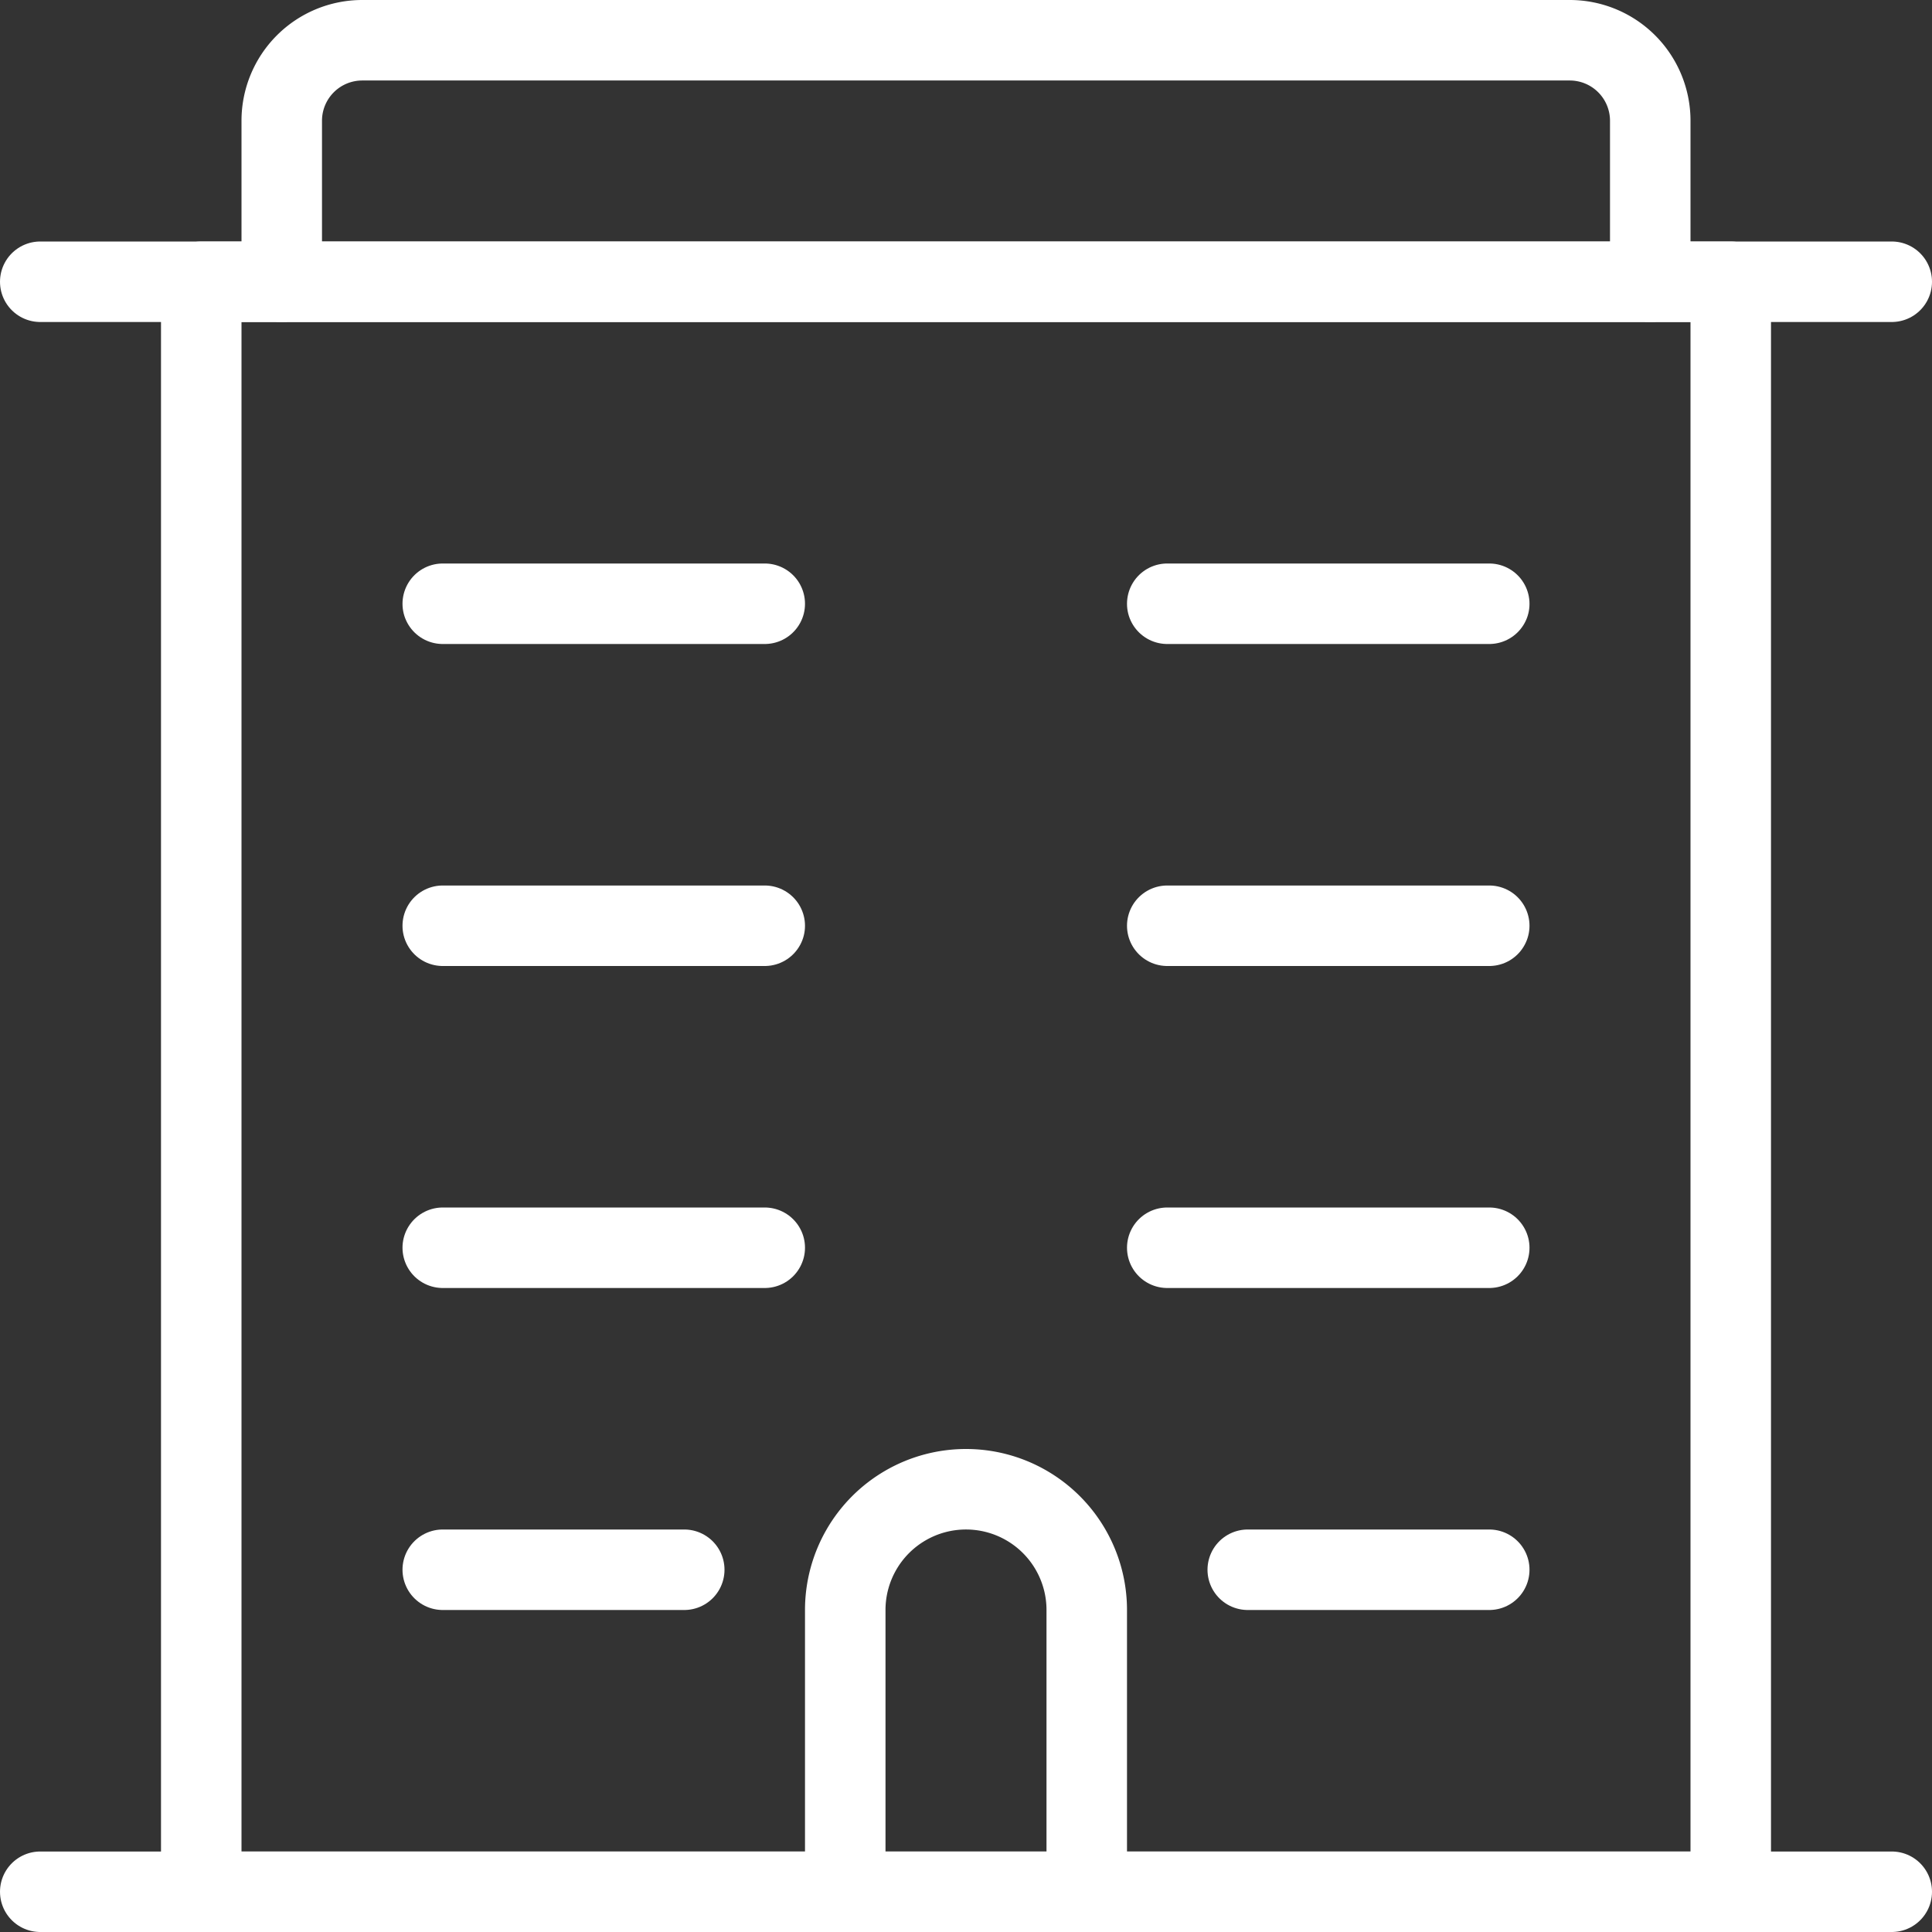 <?xml version="1.0" encoding="UTF-8"?> <svg xmlns="http://www.w3.org/2000/svg" viewBox="0 0 48 48"><rect x="0" y="0" width="48" height="48" fill="#333333" stroke="none"/><g transform="matrix(2,0,0,2,0,0)"><path d="M0.5 23.5L23.5 23.5" fill="none" stroke="#fff" stroke-linecap="round" stroke-linejoin="round"></path><path d="M2.5 3.5H21.5V23.5H2.5z" fill="none" stroke="#fff" stroke-linecap="round" stroke-linejoin="round"></path><path d="M0.5 3.5L23.5 3.5" fill="none" stroke="#fff" stroke-linecap="round" stroke-linejoin="round"></path><path d="M20.5,3.5v-2a1,1,0,0,0-1-1H4.5a1,1,0,0,0-1,1v2" fill="none" stroke="#fff" stroke-linecap="round" stroke-linejoin="round"></path><path d="M10.5,23.5V20a1.5,1.5,0,0,1,3,0v3.5" fill="none" stroke="#fff" stroke-linecap="round" stroke-linejoin="round"></path><path d="M5.5 19.5L8.5 19.5" fill="none" stroke="#fff" stroke-linecap="round" stroke-linejoin="round"></path><path d="M15.5 19.5L18.5 19.5" fill="none" stroke="#fff" stroke-linecap="round" stroke-linejoin="round"></path><path d="M5.5 15.5L9.5 15.5" fill="none" stroke="#fff" stroke-linecap="round" stroke-linejoin="round"></path><path d="M14.5 15.5L18.5 15.5" fill="none" stroke="#fff" stroke-linecap="round" stroke-linejoin="round"></path><path d="M5.5 11.5L9.5 11.5" fill="none" stroke="#fff" stroke-linecap="round" stroke-linejoin="round"></path><path d="M14.5 11.5L18.5 11.5" fill="none" stroke="#fff" stroke-linecap="round" stroke-linejoin="round"></path><path d="M5.5 7.5L9.5 7.5" fill="none" stroke="#fff" stroke-linecap="round" stroke-linejoin="round"></path><path d="M14.5 7.5L18.5 7.5" fill="none" stroke="#fff" stroke-linecap="round" stroke-linejoin="round"></path></g></svg> 